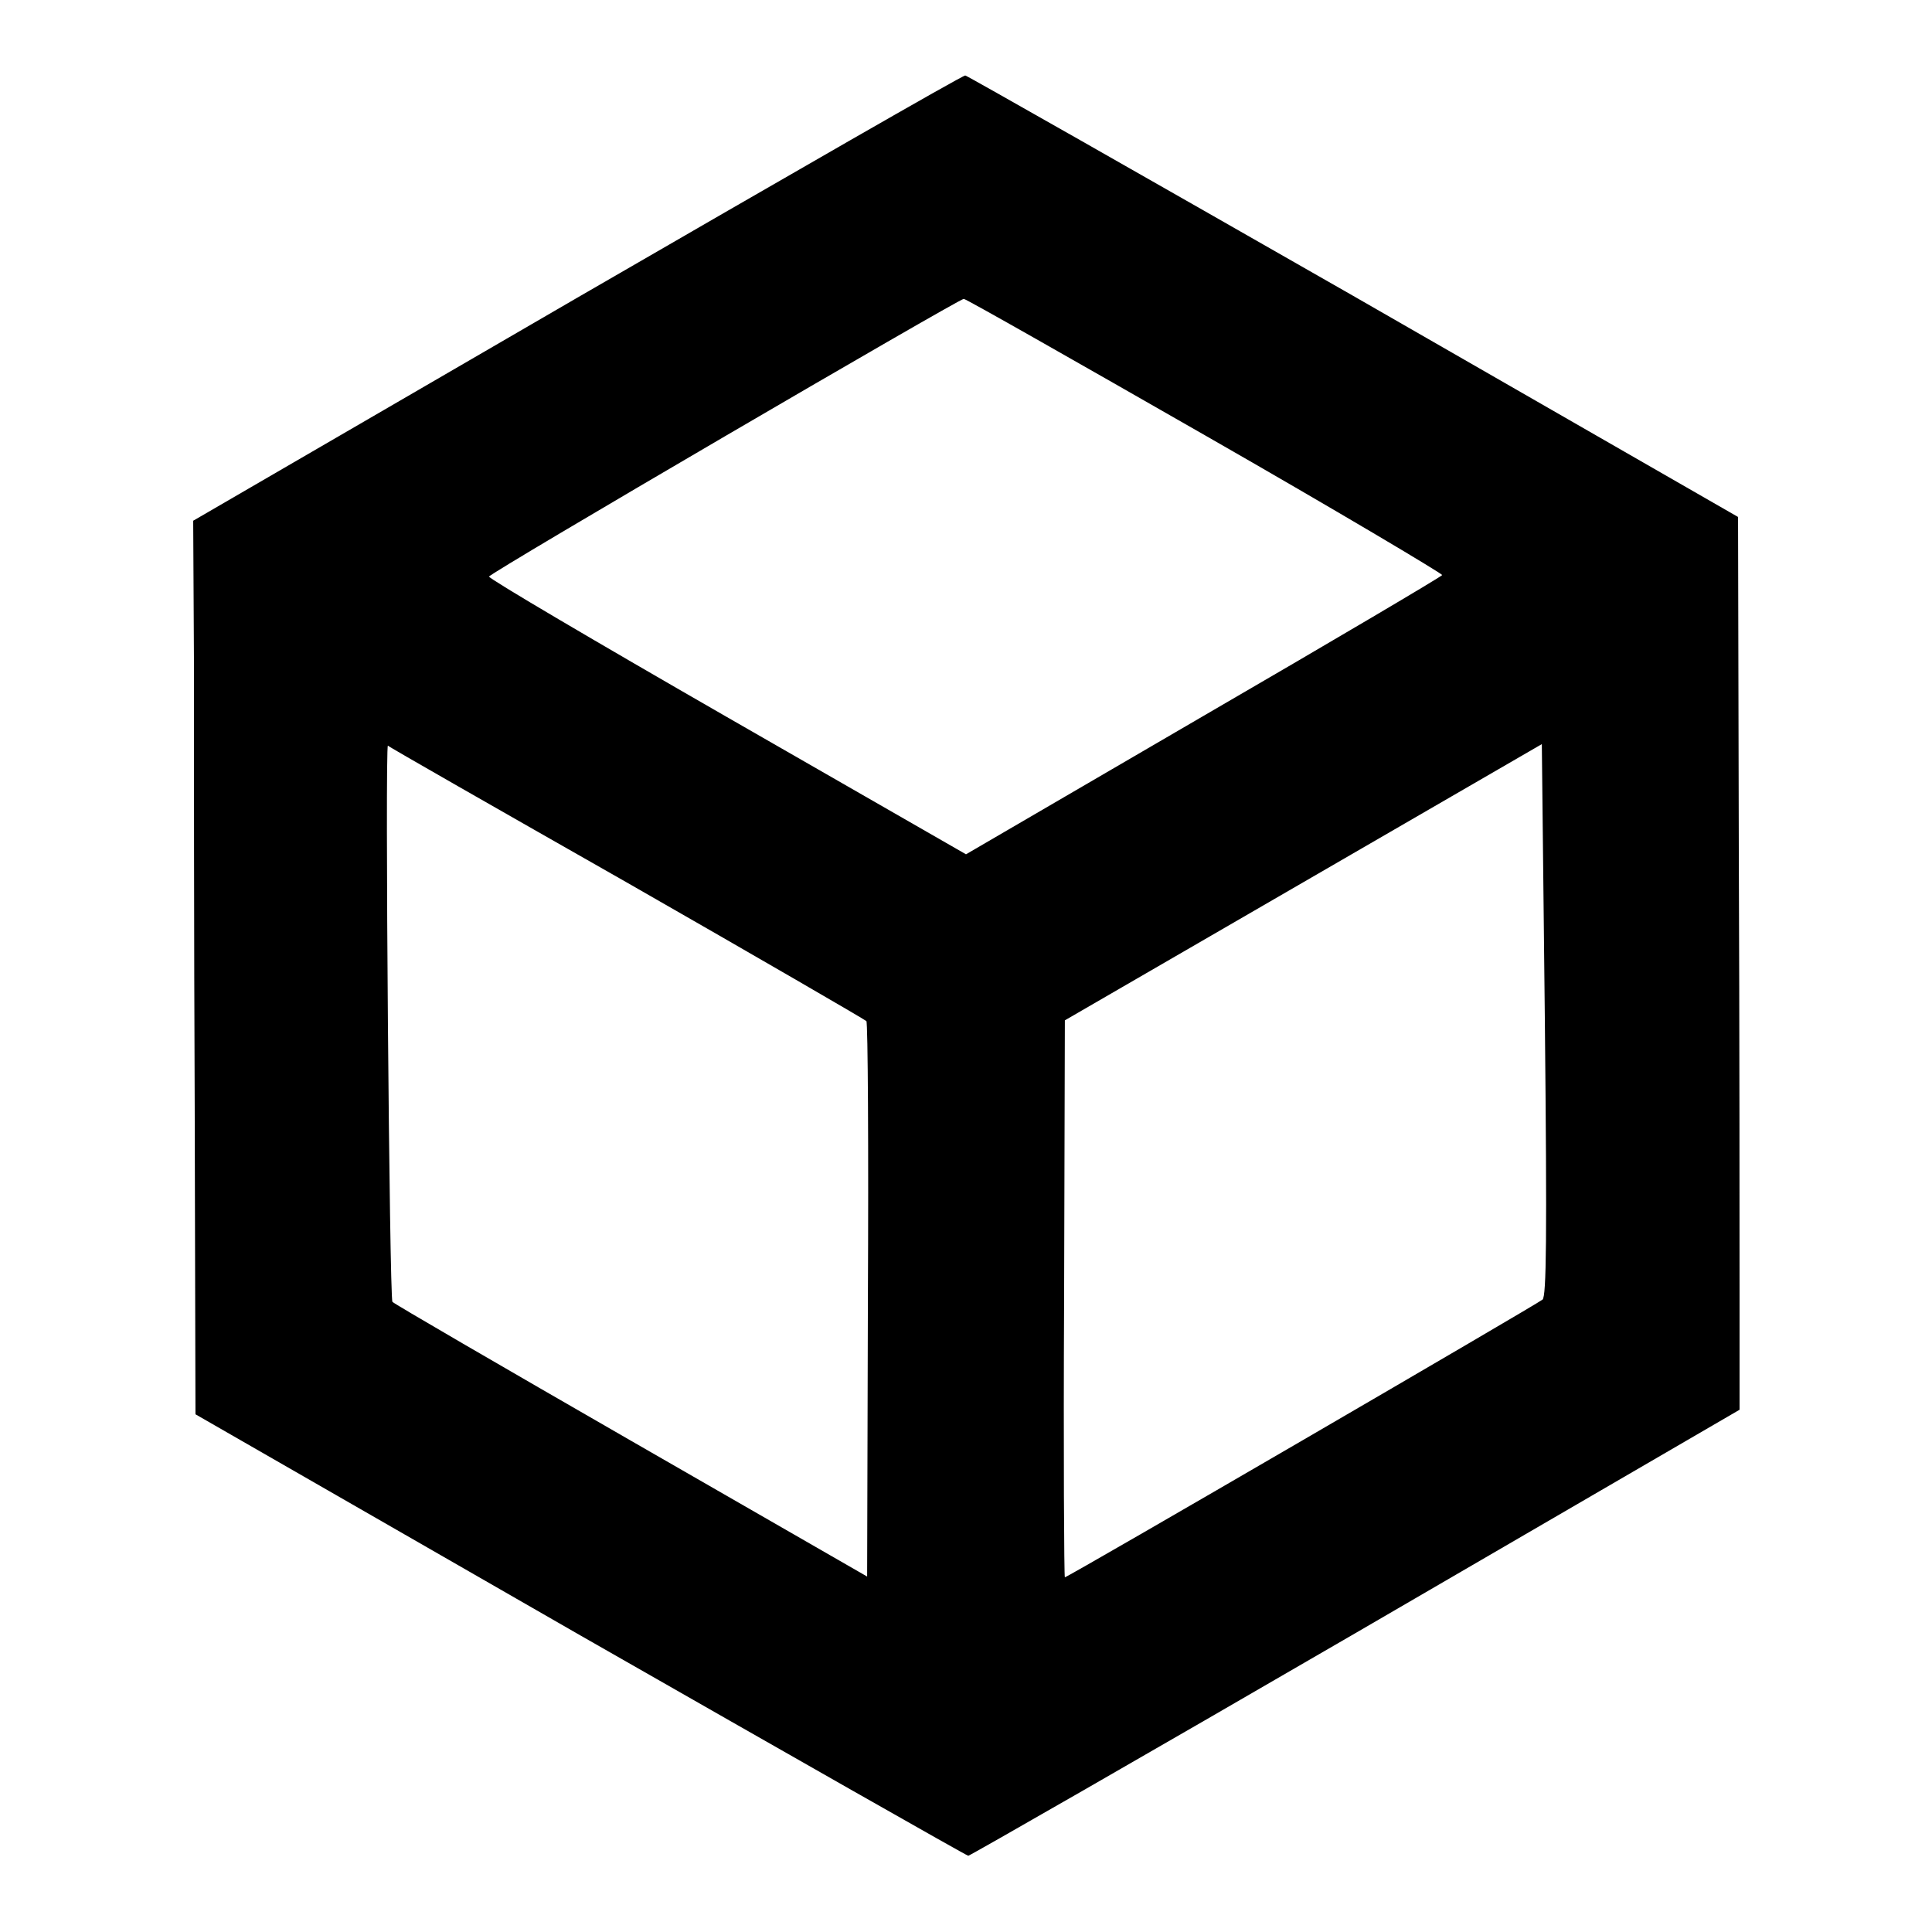 <?xml version="1.0" encoding="utf-8"?>
<!-- Svg Vector Icons : http://www.onlinewebfonts.com/icon -->
<!DOCTYPE svg PUBLIC "-//W3C//DTD SVG 1.1//EN" "http://www.w3.org/Graphics/SVG/1.1/DTD/svg11.dtd">
<svg version="1.1" xmlns="http://www.w3.org/2000/svg" xmlns:xlink="http://www.w3.org/1999/xlink" x="0px" y="0px" viewBox="0 0 256 256" enable-background="new 0 0 256 256" xml:space="preserve">
<g><g><g><path fill="#000000" d="M76.4,39.5L25.6,69l0.1,18.5c0,10.2,0,36.8,0.1,59.2l0.1,40.7l51,29.3c28,16,51.2,29.2,51.4,29.2c0.2,0,23.4-13.3,51.3-29.5l50.9-29.6v-15.1c0-8.3,0-35-0.1-59.2l-0.1-44l-51-29.3c-28-16-51.2-29.2-51.4-29.2C127.5,10,104.4,23.3,76.4,39.5z M159.7,57.7c17.3,9.9,31.4,18.3,31.4,18.5c-0.1,0.2-14.3,8.6-31.7,18.7L128,113.2L96.3,95C78.9,85,64.8,76.7,64.8,76.4c0.1-0.5,62.1-36.7,62.9-36.8C128,39.6,142.4,47.8,159.7,57.7z M204.4,172.2c-0.7,0.6-62.9,36.8-63.3,36.8c-0.1,0-0.2-16.6-0.1-36.9l0.1-36.9l31.6-18.3l31.6-18.3l0.4,36.5C205,164.4,204.9,171.7,204.4,172.2z M83,116.9c17.3,9.9,31.6,18.2,31.8,18.4c0.2,0.2,0.3,16.8,0.2,37l-0.1,36.6l-31.3-18c-17.2-9.9-31.5-18.2-31.6-18.4c-0.4-0.4-1-73.7-0.6-73.7C51.4,98.9,65.6,107,83,116.9z"/></g></g></g>
</svg>